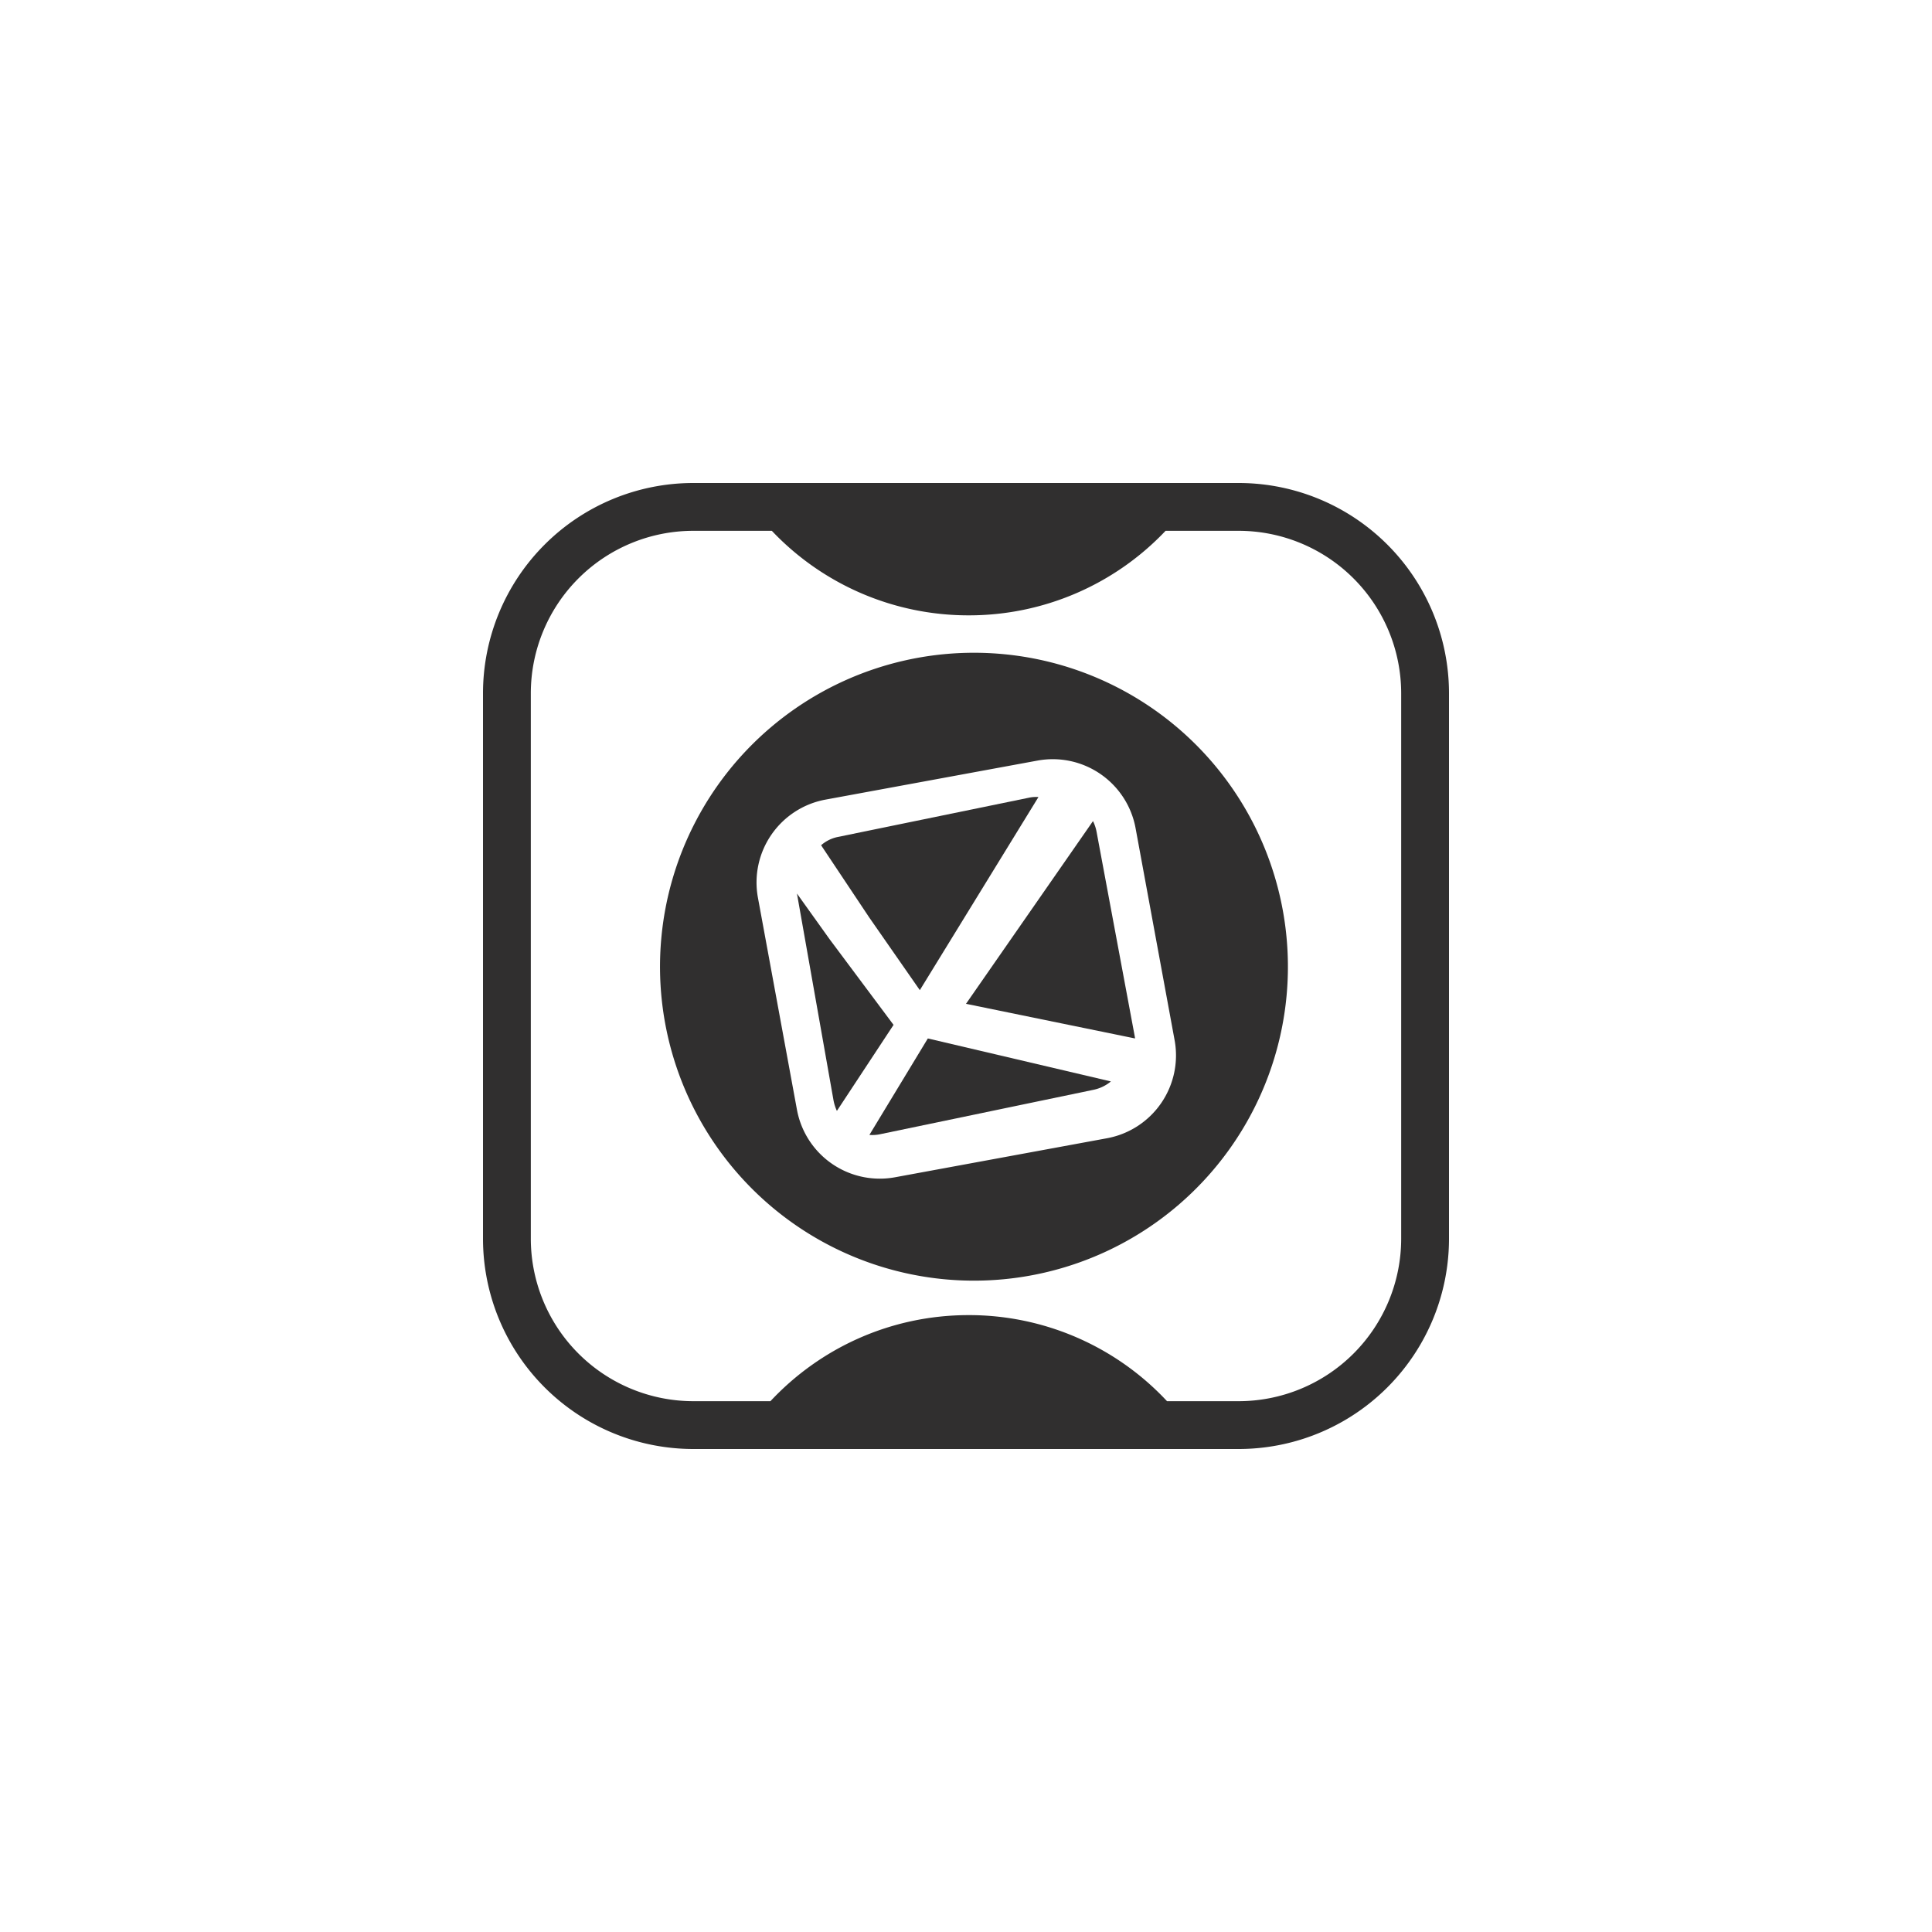 <svg xmlns="http://www.w3.org/2000/svg" width="40" height="40" fill="none"><path fill="#302F2F" d="m23.493 21.453-.79-4.233a.834.834 0 0 0-.074-.22L20 20.783l3.5.717a1.065 1.065 0 0 0-.007-.047Zm-4.449-.953 2.456-3.998a.71.71 0 0 0-.194.013l-3.963.814A.75.75 0 0 0 17 17.5l.995 1.493 1.049 1.507Zm-1.869-1.056L16.5 18.5l.755 4.27c.014.08.038.157.072.23l1.173-1.781-1.325-1.775Zm1.046 4.039a.766.766 0 0 1-.221.014l1.21-1.997 3.79.89a.825.825 0 0 1-.355.172l-4.424.921Z"/><path fill="#302F2F" fill-rule="evenodd" d="M19.495 26.48a6.5 6.5 0 1 0 1.145-12.948 6.5 6.5 0 0 0-1.145 12.948Zm4.016-9.333a1.744 1.744 0 0 0-2.03-1.4l-4.389.808a1.744 1.744 0 0 0-1.4 2.03l.808 4.39a1.744 1.744 0 0 0 2.031 1.399l4.389-.808a1.744 1.744 0 0 0 1.399-2.03l-.808-4.389Z" clip-rule="evenodd"/><path fill="#302F2F" fill-rule="evenodd" d="M10 14.356A4.356 4.356 0 0 1 14.356 10h11.288A4.356 4.356 0 0 1 30 14.356v11.288A4.356 4.356 0 0 1 25.644 30H14.356A4.356 4.356 0 0 1 10 25.644V14.356Zm14.132-3.366h1.512a3.367 3.367 0 0 1 3.366 3.366v11.288a3.367 3.367 0 0 1-3.366 3.366h-1.482a5.604 5.604 0 0 0-4.106-1.782c-1.62 0-3.08.685-4.105 1.782h-1.595a3.367 3.367 0 0 1-3.366-3.366V14.356a3.366 3.366 0 0 1 3.366-3.366h1.624a5.605 5.605 0 0 0 4.076 1.75 5.605 5.605 0 0 0 4.076-1.75Z" clip-rule="evenodd"/></svg>